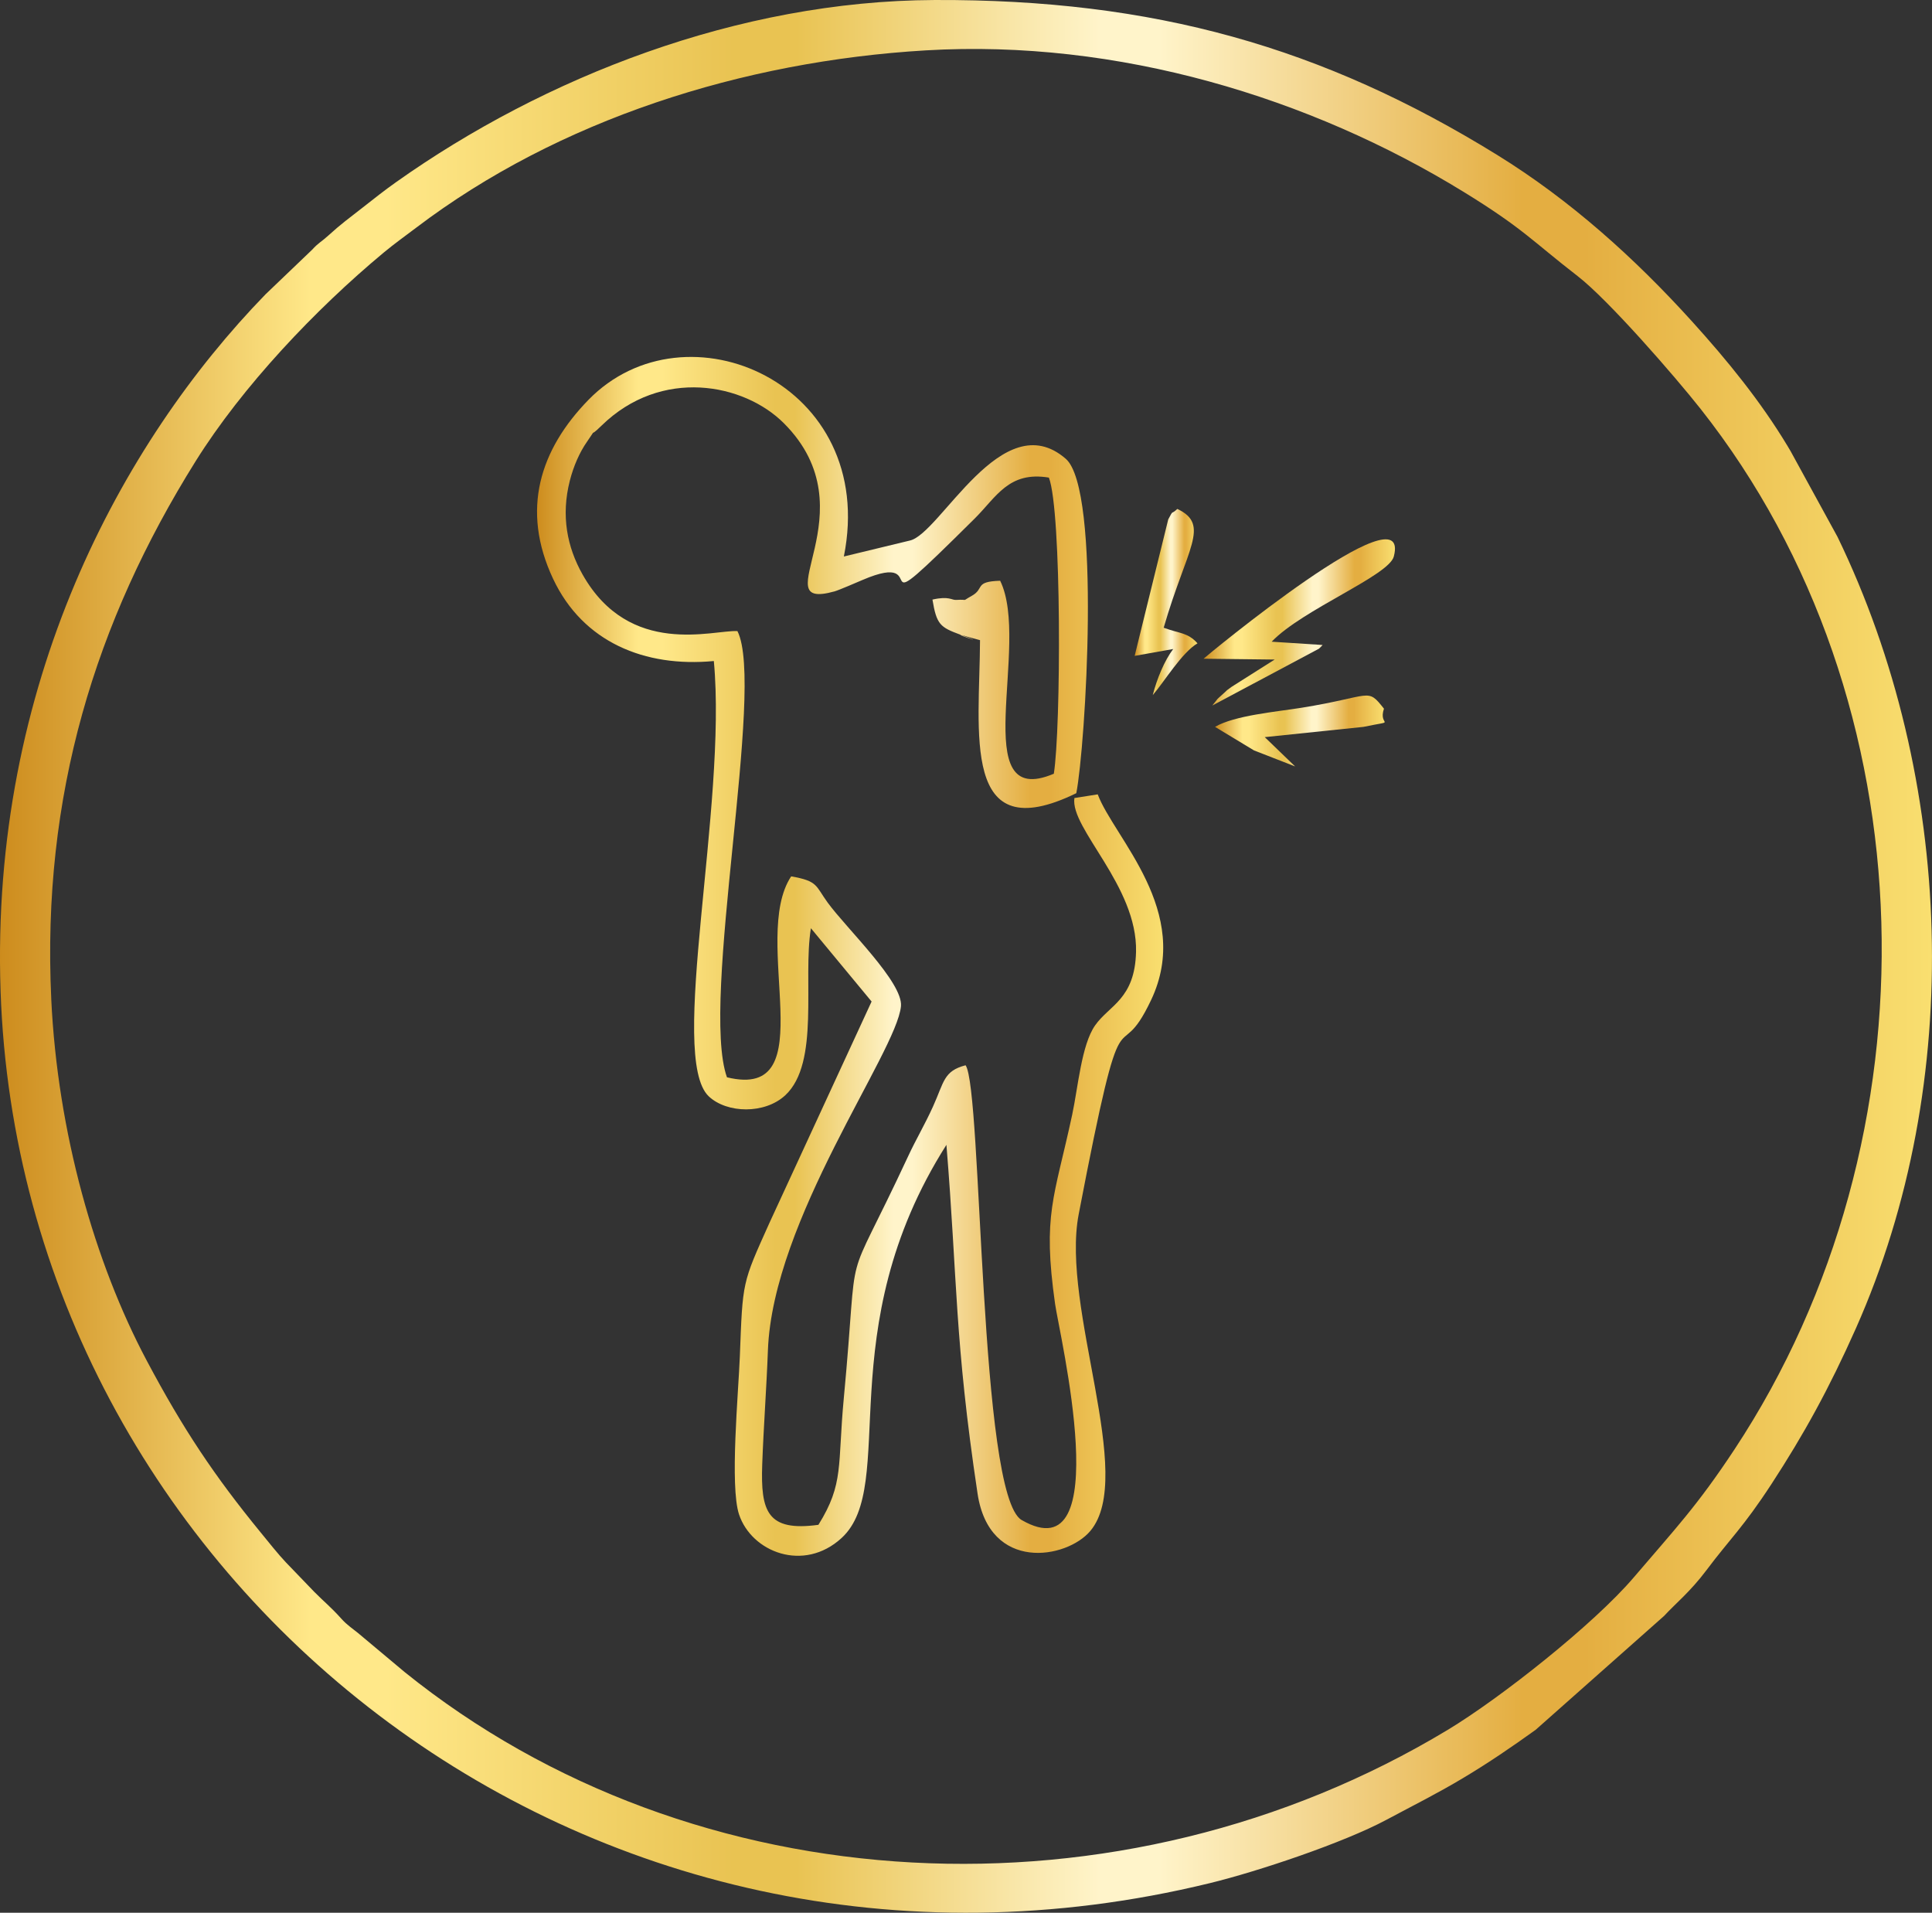 <svg xmlns:xlink="http://www.w3.org/1999/xlink" viewBox="0 0 1453.85 1439.12" style="shape-rendering:geometricPrecision; text-rendering:geometricPrecision; image-rendering:optimizeQuality; fill-rule:evenodd; clip-rule:evenodd" version="1.1" height="29.311mm" width="29.611mm" xml:space="preserve" xmlns="http://www.w3.org/2000/svg">
 <rect x="0" y="0" width="1453.85" height="1439.12" fill="#333333" stroke="none"/>
 <defs>
  <style type="text/css">
   
    .fil3 {fill:url(#id0);fill-rule:nonzero}
    .fil4 {fill:url(#id1);fill-rule:nonzero}
    .fil0 {fill:url(#id2);fill-rule:nonzero}
    .fil1 {fill:url(#id3);fill-rule:nonzero}
    .fil2 {fill:url(#id4);fill-rule:nonzero}
   
  </style>
  <linearGradient y2="550" x2="1042" y1="550" x1="914.34" gradientUnits="userSpaceOnUse" id="id0">
   <stop style="stop-opacity:1; stop-color:#CD8C1D" offset="0"></stop>
   <stop style="stop-opacity:1; stop-color:#FFE889" offset="0.161"></stop>
   <stop style="stop-opacity:1; stop-color:#FFE889" offset="0.18"></stop>
   <stop style="stop-opacity:1; stop-color:#FFE889" offset="0.2"></stop>
   <stop style="stop-opacity:1; stop-color:#E9C352" offset="0.38"></stop>
   <stop style="stop-opacity:1; stop-color:#E9C352" offset="0.412"></stop>
   <stop style="stop-opacity:1; stop-color:#FFF4CA" offset="0.569"></stop>
   <stop style="stop-opacity:1; stop-color:#FFF4CA" offset="0.6"></stop>
   <stop style="stop-opacity:1; stop-color:#E4AE41" offset="0.788"></stop>
   <stop style="stop-opacity:1; stop-color:#E4AE41" offset="0.82"></stop>
   <stop style="stop-opacity:1; stop-color:#F9DF70" offset="1"></stop>
  </linearGradient>
  <linearGradient y2="452.95" x2="901.14" y1="452.95" x1="853.85" xlink:href="#id0" gradientUnits="userSpaceOnUse" id="id1">
  </linearGradient>
  <linearGradient y2="719.56" x2="1453.83" y1="719.56" x1="-0" xlink:href="#id0" gradientUnits="userSpaceOnUse" id="id2">
  </linearGradient>
  <linearGradient y2="719.56" x2="875.3" y1="719.56" x1="404.12" xlink:href="#id0" gradientUnits="userSpaceOnUse" id="id3">
  </linearGradient>
  <linearGradient y2="468.3" x2="1049.72" y1="468.3" x1="905.68" xlink:href="#id0" gradientUnits="userSpaceOnUse" id="id4">
  </linearGradient>
 </defs>
 <g id="Layer_x0020_1">
  <path d="M38.58 751.67c-7.24,-153.05 33.05,-283.76 108.64,-404.67 35.14,-56.21 90.16,-114.27 141.47,-156.92 7.98,-6.64 16.07,-12.38 24.66,-18.89 106.93,-81.1 245.49,-125.14 383.31,-133.29 144.73,-8.56 289.18,35.49 404.6,106.39 45.07,27.69 51.76,37.02 85.91,63.43 23.2,17.94 72.96,75.12 92.6,99.99 173.84,220.16 180.21,548.33 25.51,782.71 -28.27,42.83 -44.71,59.86 -75.84,96.38 -30.12,35.33 -100.5,90.9 -140.03,114.74 -245.9,148.28 -566.87,132.29 -784.88,-43.48l-34.96 -29.27c-4.43,-3.61 -8.48,-6.23 -12.35,-10.53 -8.73,-9.7 -12.86,-12.61 -20.78,-20.63l-21.28 -22.11c-5.7,-5.97 -13.39,-15.67 -19.05,-22.59 -34.83,-42.56 -58.39,-77.8 -85.87,-129.58 -38.88,-73.29 -66.92,-171.3 -71.67,-271.7zm664.53 -751.66c-147.71,0.61 -293.82,58.18 -405.09,137.06 -9.1,6.45 -16.1,12.05 -25.89,19.71 -9.38,7.34 -15.49,11.71 -25.12,20.49 -5.3,4.83 -7.09,5.1 -12.23,10.71l-34.93 33.43c-108.76,111.92 -207.23,293.92 -199.42,524.07 15.04,443.3 440.03,785.75 909.79,671.42 37.04,-9.01 101.07,-30.59 132.88,-47.6 21.67,-11.59 38.27,-19.8 57.67,-31.39 19.83,-11.85 36.68,-23.41 54.8,-36.4l96.74 -85.77c8.24,-9.01 19.6,-18.05 31.86,-34.41 17.64,-23.55 27.45,-31.9 49.01,-64.96 24.09,-36.95 43.26,-71.61 63.42,-116.97 82.52,-185.68 73.99,-414.09 -13.84,-595.46l-35.26 -64.39c-0.89,-1.45 -1.44,-2.46 -2.29,-3.87 -20.4,-33.9 -45.4,-64.53 -71.96,-93.87 -43.14,-47.65 -91.56,-91.22 -146.49,-125.16 -131.27,-81.09 -258.26,-117.33 -423.66,-116.64z" class="fil0"></path>
  <path d="M808.49 600.43c-3.33,22.87 47.53,66.17 46.39,115.64 -0.82,35.75 -20.19,40.22 -30.83,55.45 -10.25,14.67 -12.79,46.53 -17.24,67.28 -13.47,62.75 -22.41,74.73 -12.84,142.32 3.16,22.36 46.65,203.93 -25.17,162.52 -32.23,-18.58 -29.59,-324.47 -42.19,-342.15 -16.65,4.36 -16.09,12.47 -24.54,31.1 -6.24,13.76 -12.63,24.35 -18.61,37.19 -50.98,109.49 -36.38,53.88 -48.49,182.15 -4.8,50.79 0.31,64.15 -19.11,95.32 -38.49,5.25 -43.54,-9.98 -42.28,-45.45 1.02,-28.4 3.22,-57.22 4.28,-85.82 3.66,-98.51 96.76,-224.15 100.12,-258.88 1.73,-17.92 -40.96,-58.52 -55.14,-77.98 -9.26,-12.71 -7.11,-16.2 -27.49,-19.75 -31.26,47.2 25.8,169.3 -48.31,151.17 -20.42,-57.08 29.11,-293.67 7.88,-335.72 -18.21,-1.01 -81.04,20.1 -116.48,-42.48 -11.69,-20.65 -16.39,-44.28 -9.64,-70.7 2.82,-11.04 7.38,-21.35 12.88,-29.23 9.05,-12.99 -0.27,-1.19 11.05,-12.24 44.96,-43.87 107.09,-31.8 137.13,-1.75 66.43,66.43 -17.21,141.97 38.19,126.51 3.12,-0.87 17.63,-7.12 20.82,-8.5 57.69,-24.83 -5.83,43.47 84.63,-46.32 16.26,-16.14 25.56,-35.8 55.8,-30.77 9.69,25.17 9.12,189.09 3.71,222.8 -66.18,28.09 -17.02,-97.54 -40.38,-145.2 -19.88,0.65 -11.37,5.85 -21.47,11.42 -8.33,4.59 -1.44,2.39 -11.76,3.01 -3.25,0.2 -5.23,-3.09 -17.72,-0.25 3.12,18.8 5.79,20.78 20.88,26.36 28.79,10.65 -16.53,-4.93 7.42,2.14l7.5 2.02c-0.26,69.08 -14.95,157.74 72.44,115.15 6.9,-34.87 18.9,-228.31 -7.92,-251.6 -47.9,-41.59 -94.57,56.84 -117.46,61.54l-49.53 11.97c26.06,-130.17 -119.05,-193.06 -192.28,-117.77 -36.17,37.17 -51.12,82.41 -26.47,134.68 22.45,47.61 69.03,66.65 120.91,61.74 10.18,108.95 -34.74,298.39 -3.8,327.54 13.62,12.83 42.12,13.54 57.57,-0.84 26.25,-24.44 12.99,-87.04 19.27,-125.67l45.67 55.15 -76.87 166.56c-20.71,46.09 -20.08,43.56 -22.28,100.64 -1.04,26.84 -7.65,97.44 -0.6,118.68 9.42,28.37 48.67,43.9 77.15,17.78 43.27,-39.7 -9.71,-156.33 78.91,-295.83 8.4,102.24 5.99,146.2 23.43,262.36 8.92,59.39 67.1,49.25 84.86,28.14 34.64,-41.2 -22.31,-167.57 -8.77,-238.18 35.28,-183.91 27.46,-104.18 54.53,-161.33 31.5,-66.5 -28.04,-122.16 -40.19,-154.69l-17.55 2.76z" class="fil1"></path>
  <path d="M905.68 495.61l53.54 0.62 -32.54 20.6c-6.4,4.9 -0.27,-0.27 -5.69,4.67 -7.48,6.83 -2.53,1.86 -8.74,9.33l80.27 -42.76c0.68,-0.6 1.89,-1.83 2.77,-2.79l-38.35 -2.48c23.03,-24.15 88.15,-49.65 91.91,-64.09 13.94,-53.44 -142.44,75.96 -143.16,76.91z" class="fil2"></path>
  <path d="M914.34 546.88c8.21,4.84 21.88,13.35 29.31,17.72l30.93 12.05 -22.83 -22.04 74.19 -7.71c26.87,-5.55 10.79,0.26 15.5,-13.7 -12.96,-16.44 -8.64,-9.23 -62.2,-0.67 -19.2,3.06 -50.26,5.77 -64.9,14.34z" class="fil3"></path>
  <path d="M853.85 493.47l29 -5.17c-6.59,8.71 -12.2,22.26 -15.39,34.68 8.52,-9.85 22.02,-32.13 33.67,-38.95 -7.41,-8.29 -13.63,-7.3 -25.45,-11.75 17.32,-59.88 35.47,-77.4 10.28,-89.37 -5.21,4.93 -2.55,-0.2 -6.85,7.87l-25.27 102.69z" class="fil4"></path>
 </g>
</svg>
